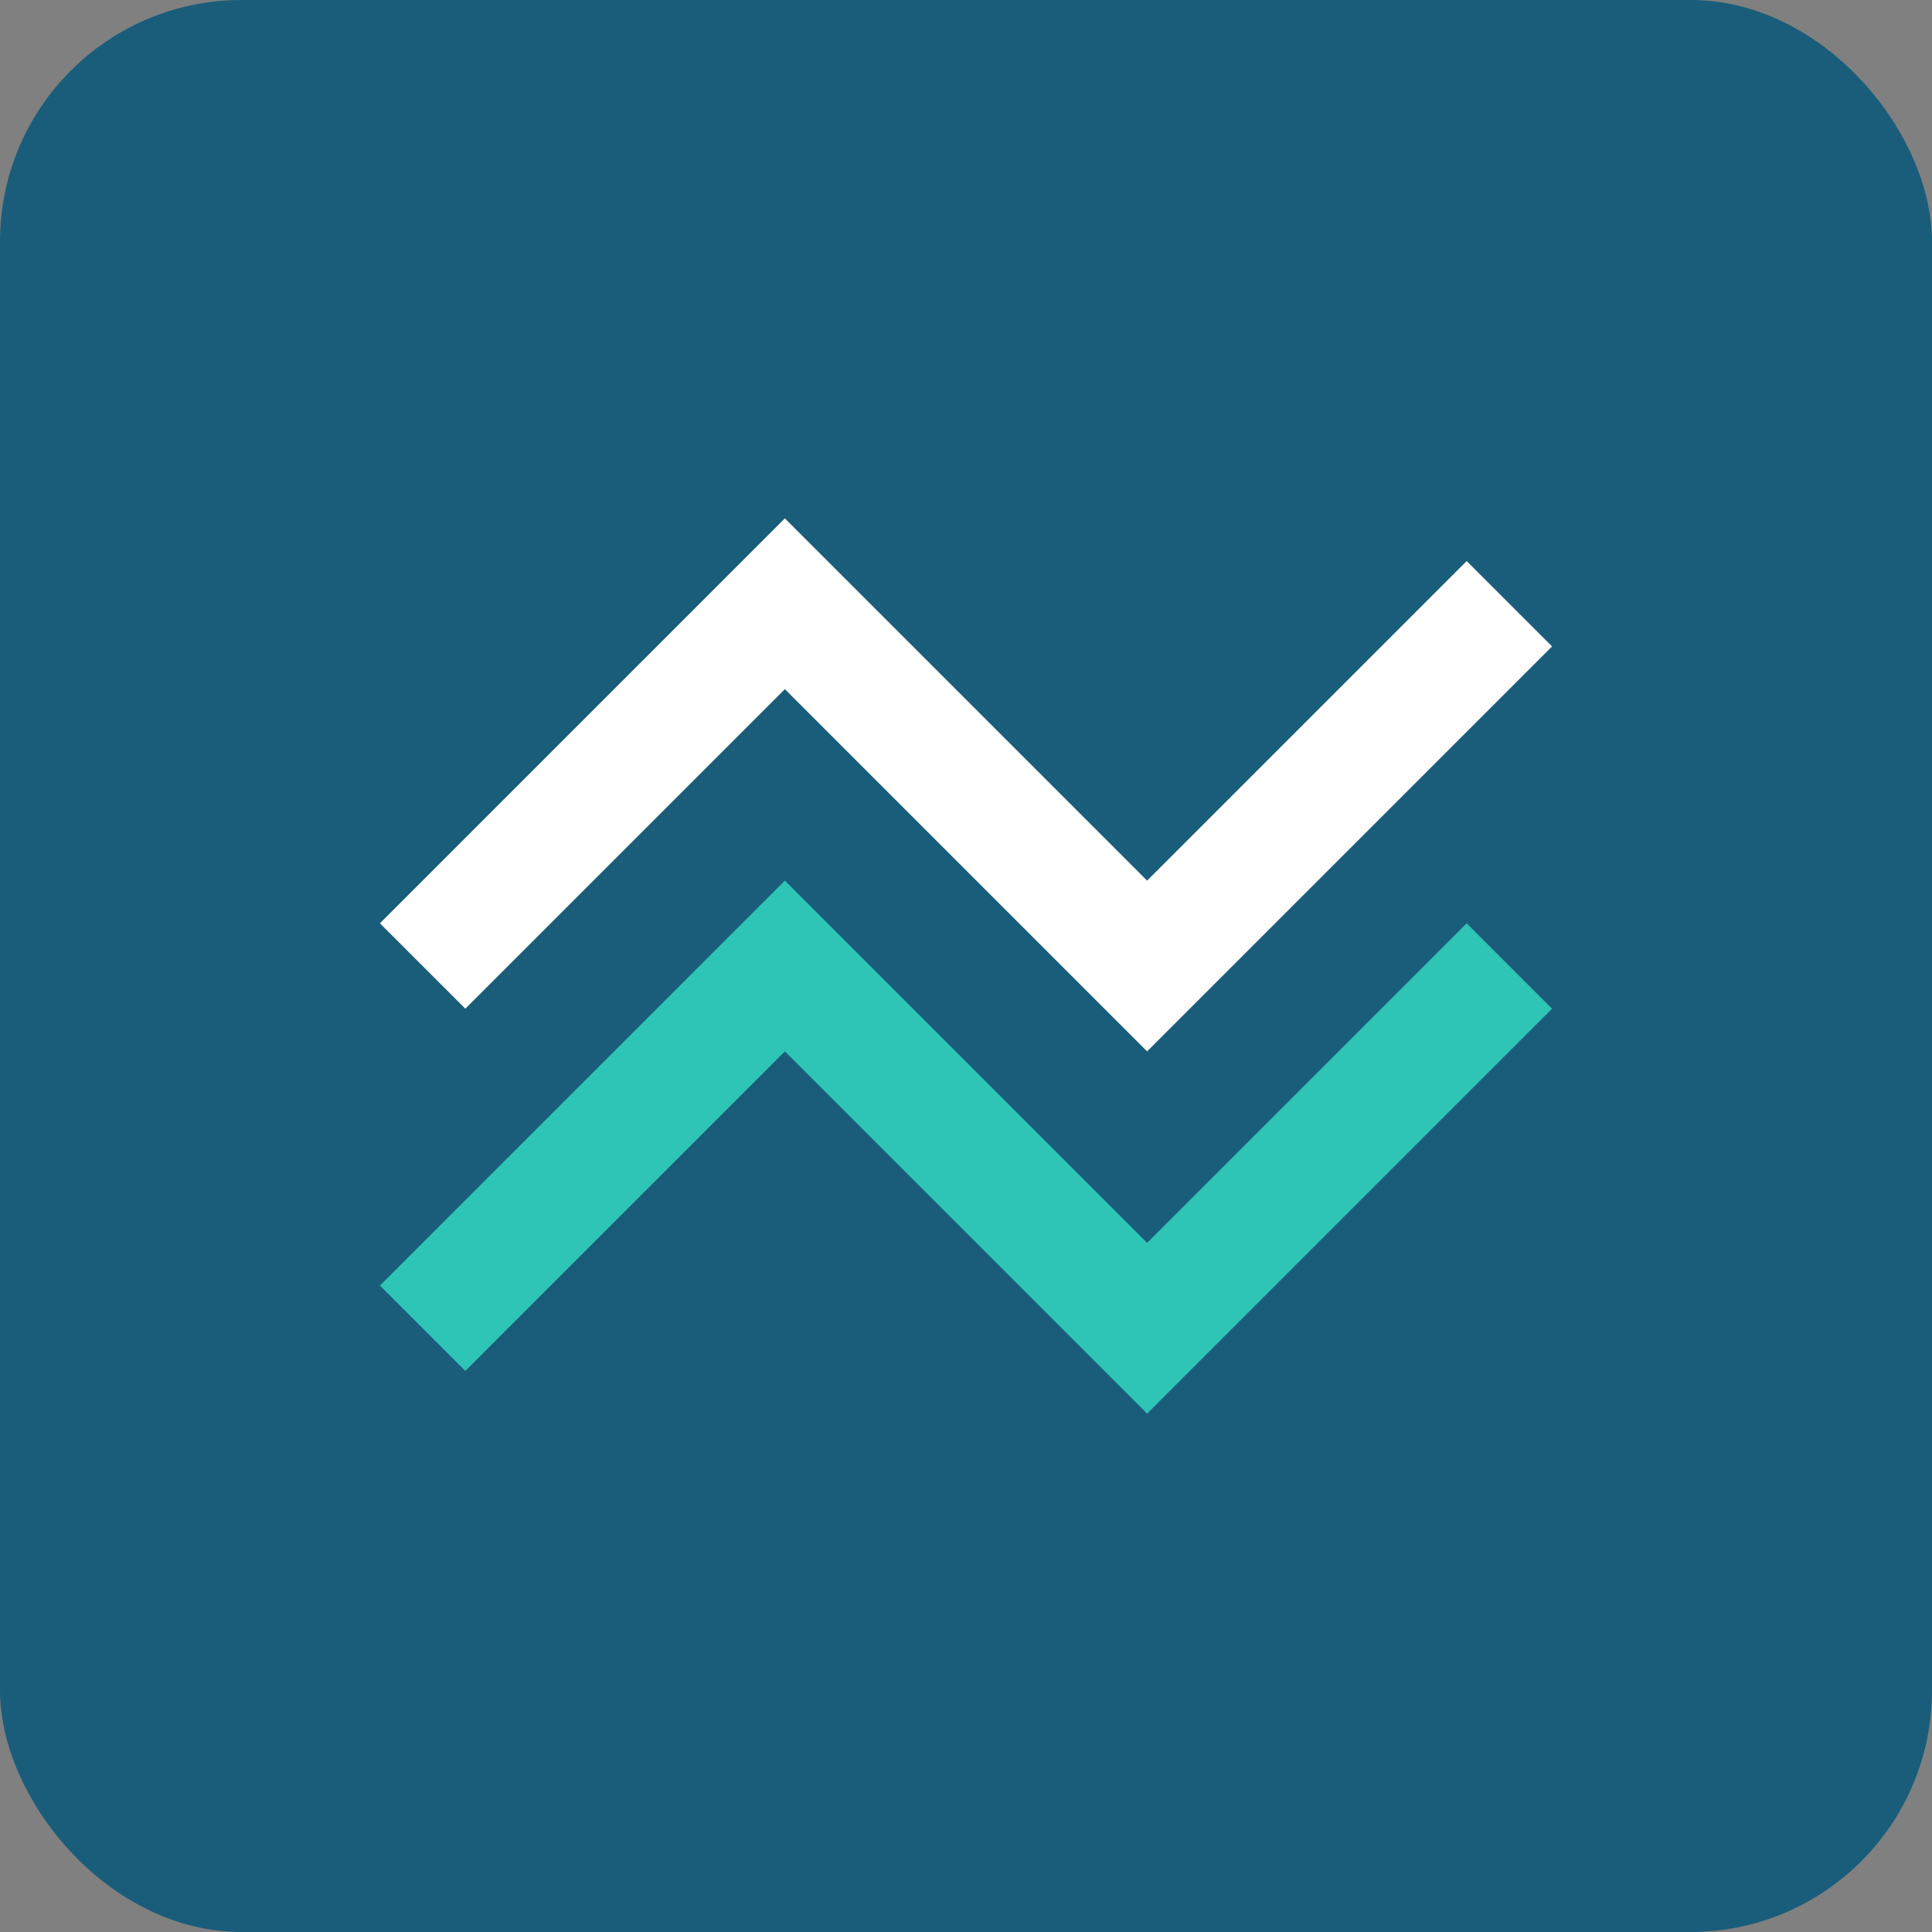 <svg width="32" height="32" viewBox="0 0 32 32" xmlns="http://www.w3.org/2000/svg">
  <rect x="0" y="0" width="32" height="32" fill="#808080" stroke="none"/>
  <rect width="32" height="32" rx="4" fill="#1A5D7A"/>
  <path d="M7 16L13 10L19 16L25 10" stroke="white" stroke-width="2" fill="none"/>
  <path d="M7 22L13 16L19 22L25 16" stroke="#2EC4B6" stroke-width="2" fill="none"/>
</svg>